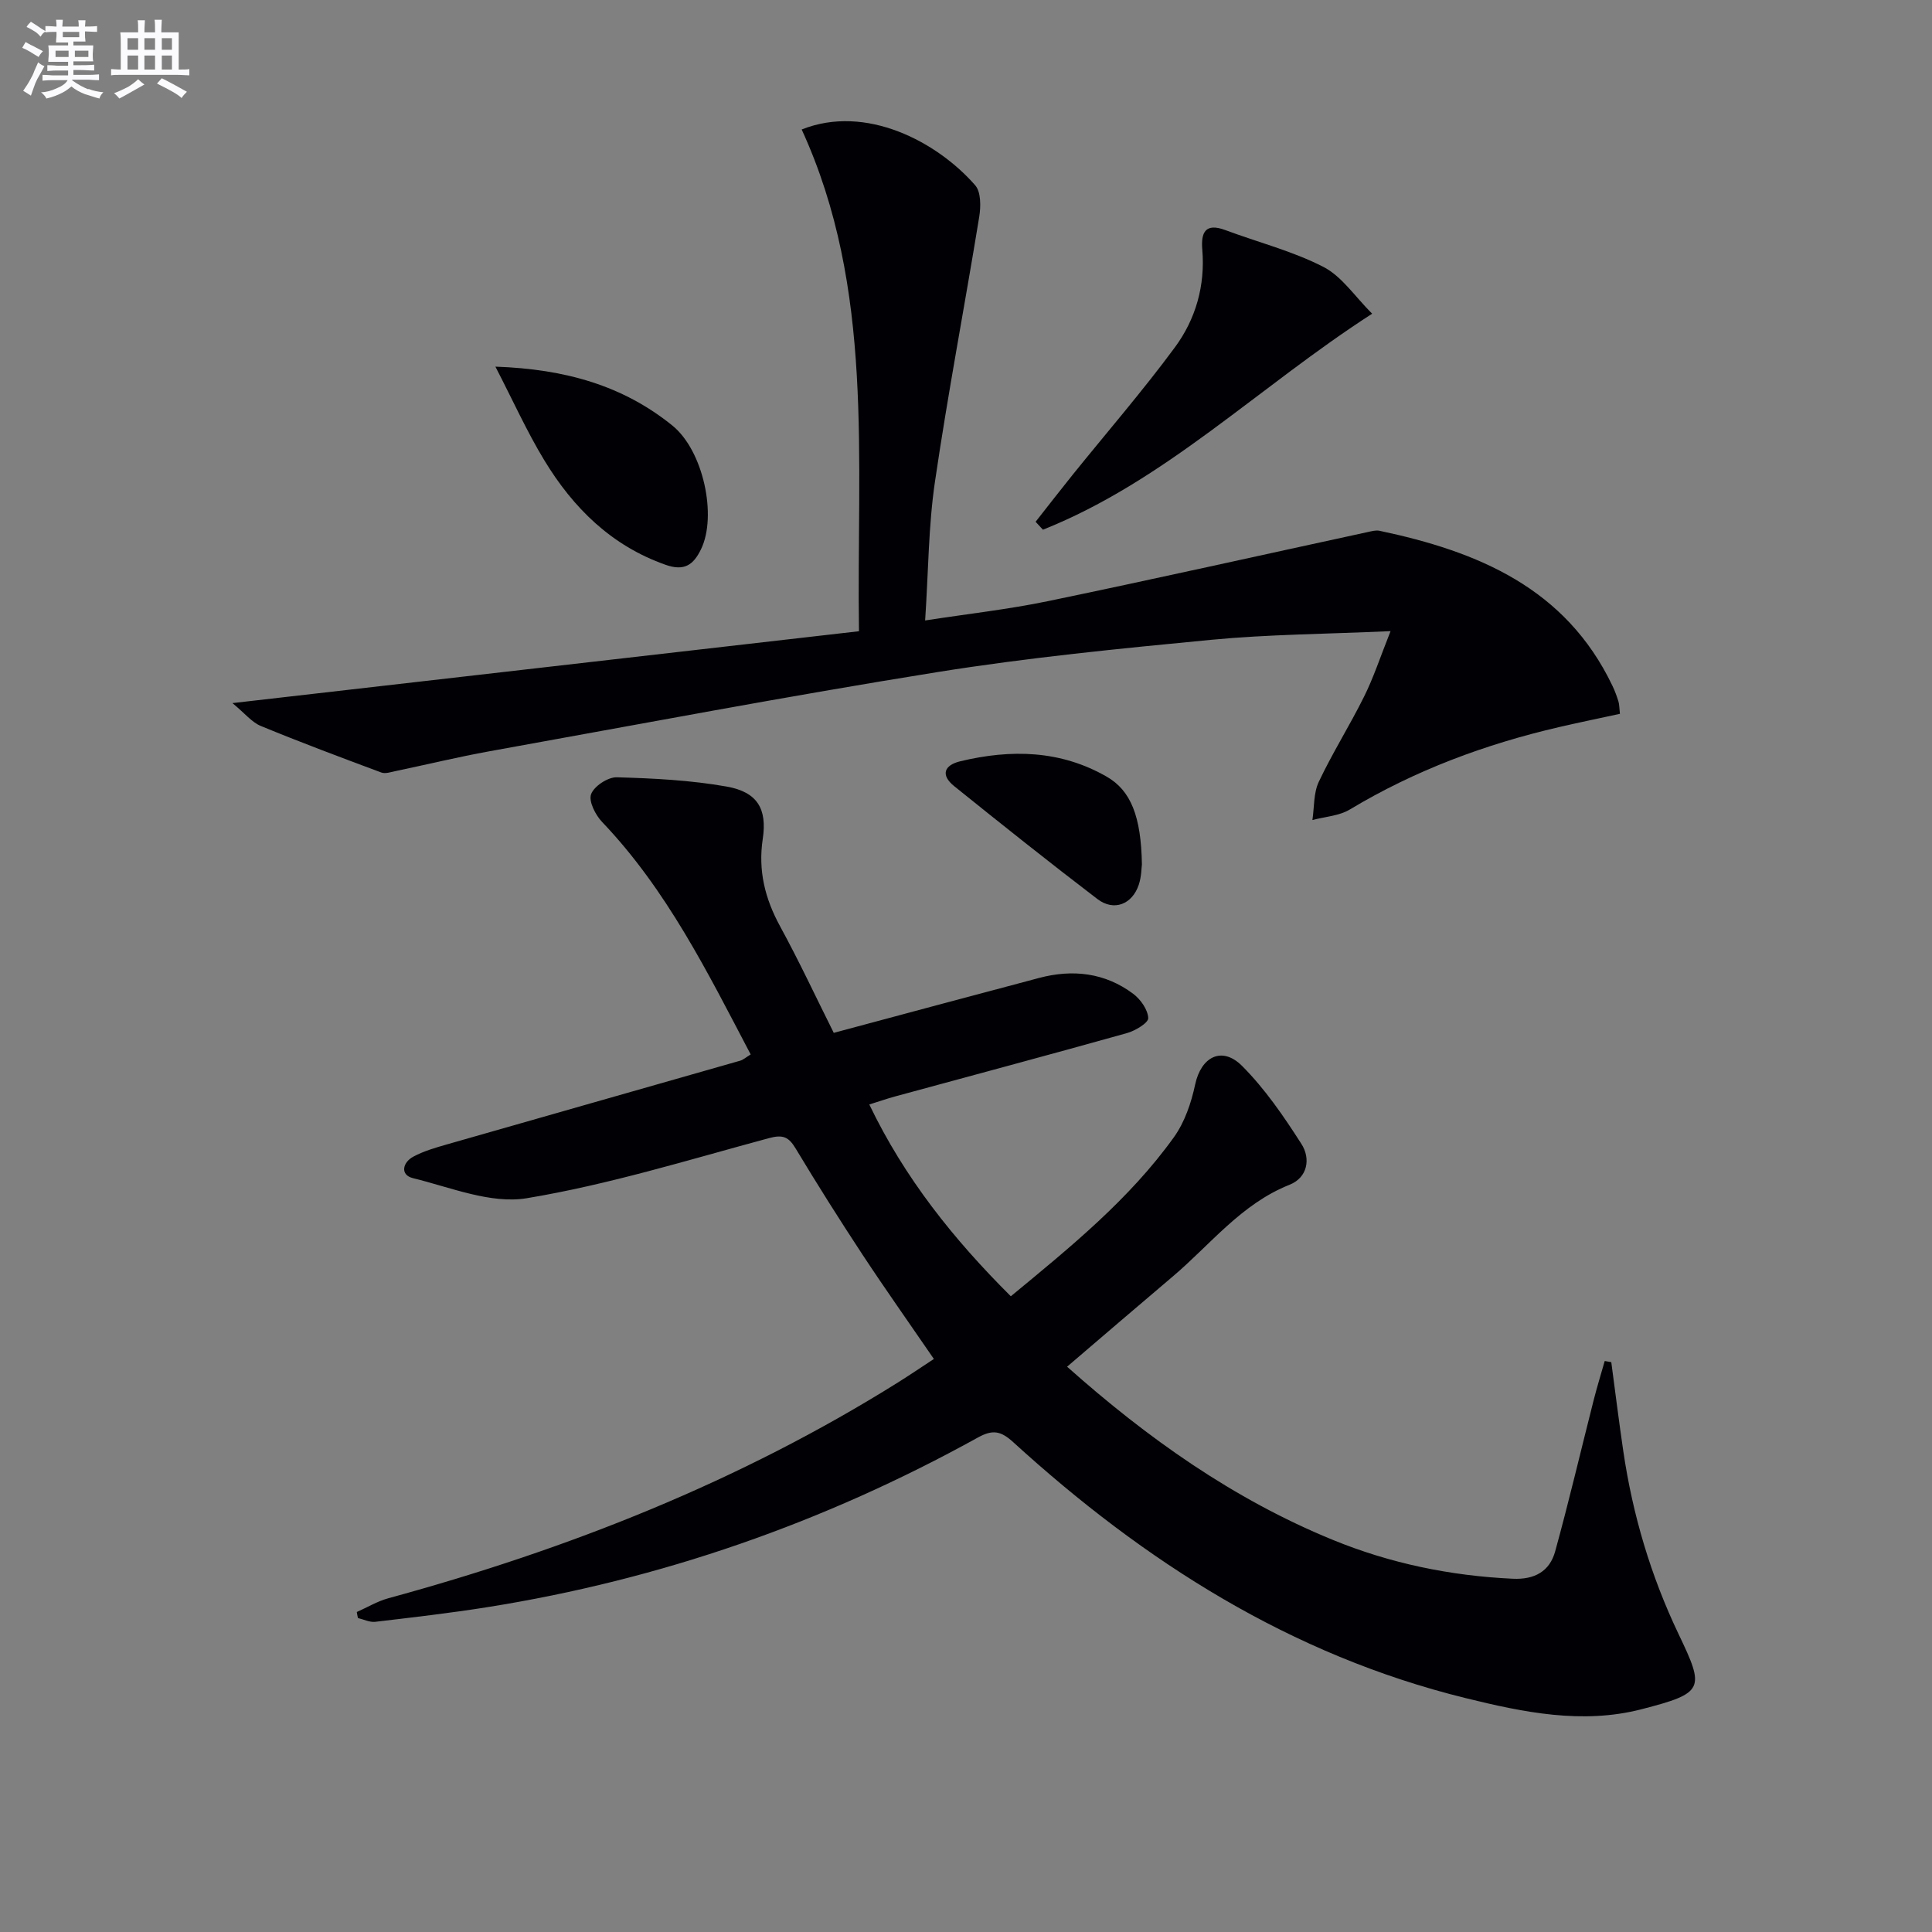 <svg enable-background="new 0 0 400 400" viewBox="0 0 400 400" xmlns="http://www.w3.org/2000/svg"><rect x="0" y="0" width="400" height="400" fill="#808080" stroke="none"/><g fill="#010105"><path d="m73.87 333.75c2.16-.96 4.25-2.22 6.5-2.84 37.23-10.15 72.8-24.18 105.61-44.73 2.37-1.49 4.69-3.06 7.37-4.82-5.08-7.41-10.06-14.44-14.79-21.62-4.75-7.22-9.37-14.54-13.82-21.94-1.44-2.4-2.62-2.95-5.5-2.17-16.65 4.49-33.24 9.64-50.19 12.45-7.44 1.23-15.77-2.25-23.56-4.16-2.69-.66-2.15-3.24.07-4.44 2.15-1.16 4.59-1.86 6.96-2.54 20.24-5.8 40.49-11.55 60.74-17.34.61-.17 1.13-.66 2.16-1.29-8.91-16.97-17.35-34.07-30.75-48.12-1.39-1.45-2.83-4.29-2.29-5.76.61-1.66 3.48-3.55 5.31-3.5 7.61.21 15.29.6 22.76 1.92 6.35 1.13 8.41 4.6 7.47 10.83-.99 6.56.46 12.37 3.6 18.12 3.96 7.26 7.46 14.76 11.1 22.04 14.34-3.84 28.42-7.64 42.52-11.37 6.96-1.84 13.62-1.09 19.47 3.28 1.53 1.15 3.04 3.28 3.12 5.03.05.99-2.68 2.63-4.4 3.11-15.98 4.48-32.01 8.76-48.02 13.12-1.59.43-3.15.98-5.33 1.66 7.29 15.2 17.41 27.87 29.3 39.71 12.41-10.24 24.57-20.11 33.77-32.94 2.23-3.11 3.59-7.12 4.4-10.93 1.22-5.69 5.52-8.01 9.71-3.82 4.74 4.75 8.64 10.45 12.28 16.14 1.95 3.03 1.31 6.96-2.45 8.46-10 3.97-16.37 12.38-24.19 19-7.21 6.1-14.37 12.26-21.87 18.67 16.62 14.79 34.41 27.41 54.95 35.83 11.94 4.9 24.39 7.46 37.3 8.07 4.54.22 7.66-1.53 8.8-5.66 2.86-10.37 5.31-20.85 7.96-31.27.69-2.73 1.53-5.43 2.3-8.15.45.08.91.16 1.36.24.82 6.13 1.58 12.27 2.48 18.38 1.94 13.22 5.7 25.89 11.48 37.98 5.41 11.32 5.34 12.14-7.74 15.51-12.23 3.15-24.44.63-36.44-2.33-36.15-8.91-66.46-28.22-93.62-52.99-2.57-2.34-4.26-2.62-7.27-.96-31.82 17.6-65.67 29.43-101.61 35.14-7.7 1.22-15.45 2.12-23.2 3.03-1.14.13-2.38-.5-3.57-.78-.1-.39-.17-.82-.24-1.25z"/><path d="m287.9 130.67c-13.54.61-25.35.67-37.07 1.79-19 1.82-38.04 3.69-56.87 6.71-30.95 4.96-61.75 10.81-92.6 16.37-6.53 1.18-12.99 2.75-19.48 4.11-.97.2-2.1.6-2.93.29-8.36-3.11-16.71-6.24-24.96-9.64-1.85-.76-3.26-2.58-5.87-4.73 44.23-5.07 86.62-9.93 129.72-14.88-.53-35.83 3.28-70.89-11.86-103.88 13.32-5.32 28.1 2.58 35.93 11.56 1.21 1.39 1.17 4.4.83 6.51-2.98 18.3-6.48 36.53-9.17 54.87-1.35 9.17-1.35 18.54-2.03 28.71 8.7-1.35 17.2-2.29 25.53-4.02 22.07-4.58 44.06-9.51 66.08-14.28.81-.17 1.69-.43 2.46-.27 20.34 4.29 38.54 11.82 48.23 32.1.5 1.04.9 2.14 1.24 3.24.19.61.17 1.28.31 2.56-4.23.92-8.39 1.77-12.53 2.73-15.3 3.54-29.85 8.94-43.38 17.07-2.22 1.34-5.15 1.49-7.76 2.19.4-2.66.22-5.59 1.32-7.91 2.83-6 6.4-11.64 9.35-17.59 1.97-3.93 3.34-8.15 5.51-13.61z"/><path d="m284.09 64.95c-23.57 15.19-42.87 34.64-68.16 44.72-.51-.55-1.02-1.09-1.52-1.64 2.56-3.26 5.1-6.54 7.7-9.77 7.07-8.77 14.46-17.3 21.14-26.35 4.31-5.84 6.3-12.78 5.67-20.23-.3-3.56.63-5.59 4.78-4.04 6.78 2.53 13.91 4.34 20.3 7.62 3.83 1.97 6.53 6.15 10.09 9.69z"/><path d="m102.57 75.91c14.56.5 26.46 3.97 36.62 12.18 6.45 5.21 9.29 18.73 5.96 25.6-1.58 3.26-3.45 4.61-7.31 3.26-11.27-3.96-19.16-11.79-25.15-21.66-3.59-5.91-6.44-12.26-10.12-19.38z"/><path d="m236.42 178.96c-.09.61-.08 2.5-.64 4.19-1.36 4.1-5.16 5.59-8.57 2.99-10-7.63-19.85-15.48-29.65-23.37-2.84-2.29-2.15-4.35 1.31-5.17 10.45-2.5 20.7-2.3 30.28 3.21 4.98 2.87 7.11 8.22 7.27 18.15z"/></g><path d="m6.8 9.5c.6.3 1.3.7 2.1 1.1-.4.4-.7.8-.9 1.2-.7-.4-1.3-.8-1.8-1.1s-1.1-.6-1.6-.8c.2-.4.5-.8.7-1.2.4.2.8.5 1.5.8zm.9 6.9c-.3.6-.5 1.1-.7 1.7s-.4 1.1-.6 1.7c-.6-.4-1.1-.7-1.6-1 .7-1 1.2-1.8 1.5-2.4.3-.5.6-1.1.8-1.7.3-.6.5-1.2.8-1.8.3.3.8.6 1.3.8-.7 1.3-1.2 2.2-1.5 2.7zm.1-11c.4.3 1 .7 1.7 1.1-.5.2-.8.6-1.1 1.1-.5-.6-1-1-1.4-1.2s-.9-.6-1.5-.8c.2-.4.5-.7.9-1.1.5.3.9.6 1.4.9zm10.5 13c1 .4 2 .6 3.1.7-.4.4-.7.8-.8 1.3-.9-.2-1.9-.6-3-.9-1-.4-2-.9-2.8-1.6-.5.4-1.1.9-1.9 1.3s-1.9.9-3.3 1.2c-.1-.3-.5-.8-1.1-1.3 1 0 2.1-.3 3.2-.8 1.2-.5 1.9-1 2.3-1.7h-3.2c-.4 0-1 0-2 .1v-1.2c1 0 1.7.1 2 .1h3.3v-1h-2.3c-.2 0-.9 0-2 .1v-1.2c1.2 0 1.9.1 2 .1h2.3v-.8h-4.1c0-.7.1-1.2.1-1.6 0-.5 0-1.1-.1-1.8h4.1v-.6h-2.5c0-.6.1-1.1.1-1.6v-.6h-.5c-.4 0-1 0-1.8.1v-1.3c1.2 0 1.9.1 2.1.1h.2c0-.3 0-.8-.1-1.4h1.4c0 .6-.1 1-.1 1.4h3.4c0-.4 0-.8-.1-1.3h1.5c0 .4-.1.9-.1 1.3.7 0 1.5 0 2.5-.1v1.2c-1 0-1.8-.1-2.5-.1v.6c0 .3 0 .8.1 1.5h-2.5v.8h4.1c0 .7-.1 1.3-.1 1.8s0 1 .1 1.5h-4.1v.8h1.4c.8 0 1.8 0 2.9-.1v1.2c-1 0-1.9-.1-2.8-.1h-1.5v1h3.2c.3 0 1 0 2.1-.1v1.2c-1.1 0-1.8-.1-2.1-.1h-3.4l-.1.1c1.4 1 2.4 1.5 3.4 1.9zm-4.1-6.6v-1.3h-2.7v1.3zm2.2-4.1v-1.1h-3.4v1.1zm1.9 4.1v-1.3h-2.8v1.3z" fill="#fbfafc"/><path d="m37 6.7v2.3 5.4c1 0 1.8 0 2.2-.1v1.3c-.6 0-1.5-.1-2.5-.1h-11.9c-.7 0-1.3 0-1.8.1v-1.3c.5 0 1.1.1 2 .1v-5.2c0-1 0-1.8-.1-2.5h3.7c0-1.3 0-2.1-.1-2.5h1.5c0 .4-.1 1.3-.1 2.5h2.2c0-1.2 0-2.1-.1-2.6h1.5c0 .4-.1 1.3-.1 2.6zm-12.3 13.7c-.3-.4-.7-.8-1.1-1.1 1.1-.4 2.1-.9 2.9-1.3.8-.5 1.5-1 2.1-1.6.4.4.9.8 1.3 1.1-2.5 1.4-4.2 2.4-5.2 2.9zm3.9-10.1v-2.4h-2.2v2.4zm0 4.1v-2.9h-2.2v2.9zm3.5-4.1v-2.4h-2.2v2.4zm0 4.1v-2.9h-2.2v2.9zm.4 2.9 1-1.1c.6.3 1.4.7 2.5 1.3s2 1.1 2.7 1.5c-.4.4-.8.8-1.1 1.3-.8-.8-2.5-1.7-5.1-3zm3.1-7v-2.4h-2.1v2.4zm0 4.1v-2.9h-2.1v2.9z" fill="#fbfafc"/></svg>